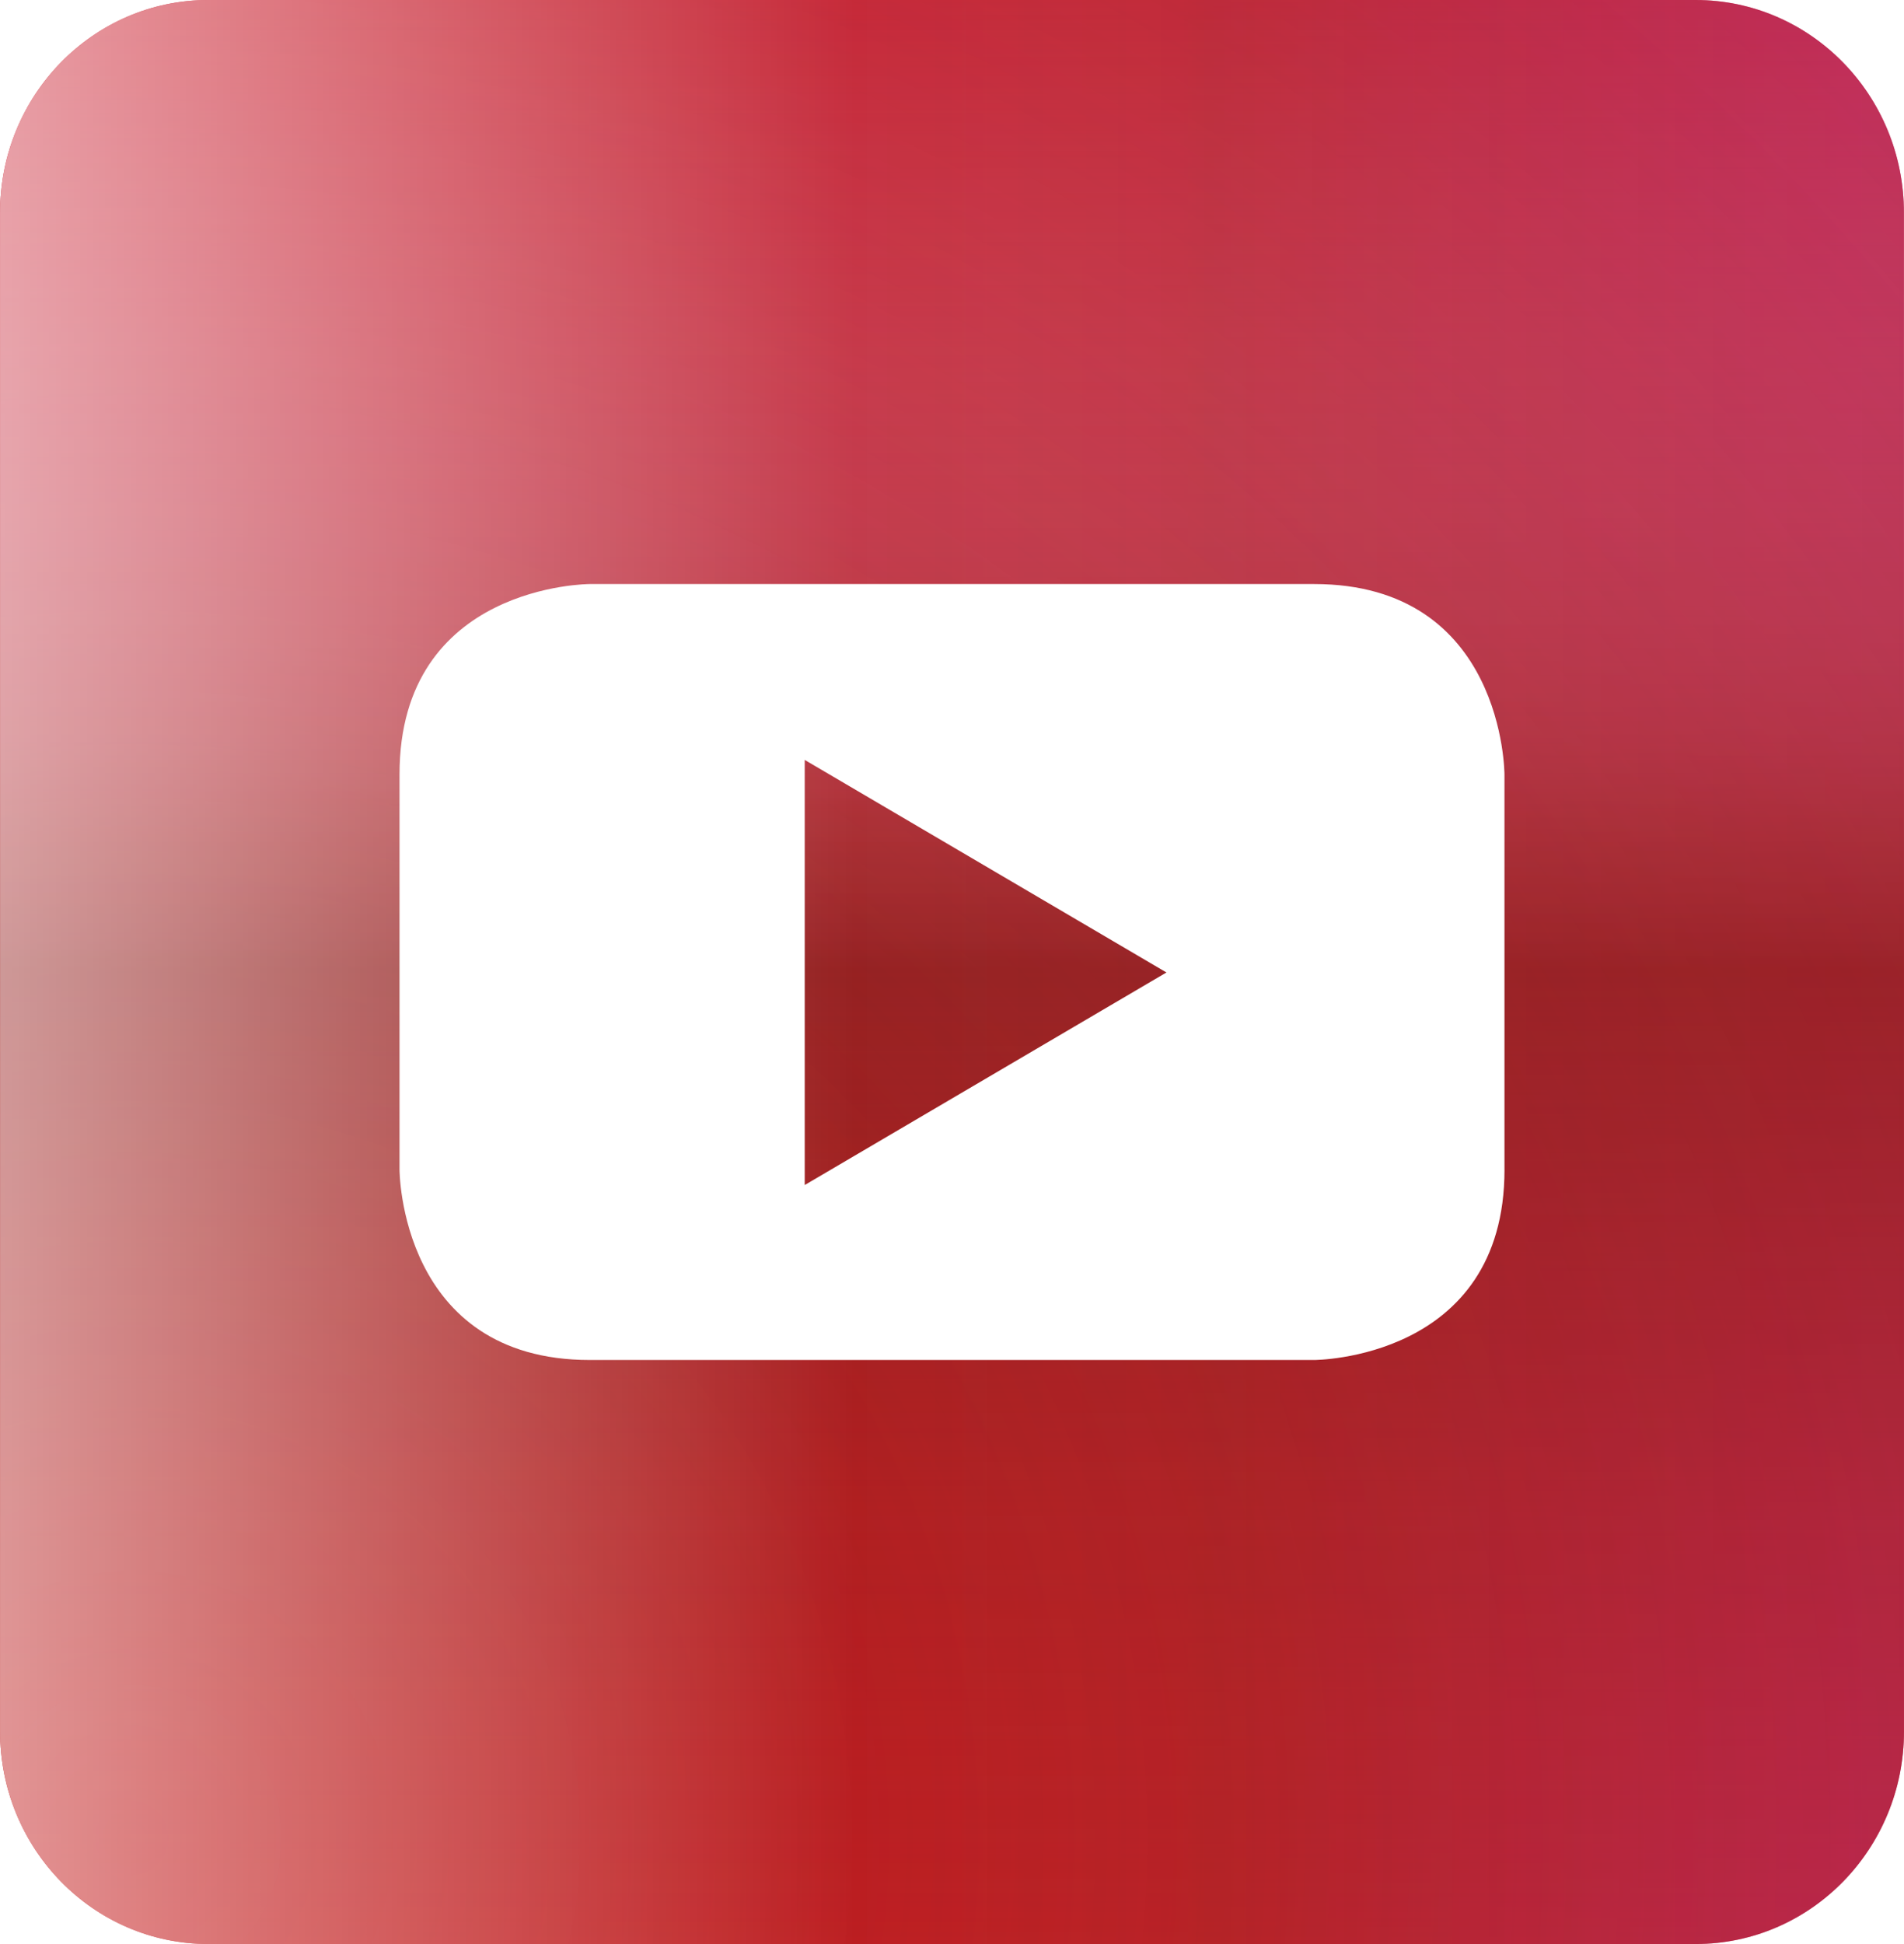 <svg id="9b98b98f-90c0-4d11-8702-7cc6361e04b3" data-name="Ebene 1" xmlns="http://www.w3.org/2000/svg" xmlns:xlink="http://www.w3.org/1999/xlink" viewBox="0 0 1166.28 1190.55"><defs><style>.\32 f82c8df-f001-4427-8192-4fe080a50749{fill:url(#1372dc86-ee07-47af-8f75-dba5c12b7586);}.b9ea310b-eb11-46ff-972b-78f1ee0f1bd7{fill:url(#2e1fc64a-290b-47a1-b286-c0183f132a3d);}.\38 44a8287-fd09-4418-881f-3bd540745233{opacity:0.51;fill:url(#a6119897-c2b7-4808-a983-104f90cf381a);}.\38 44a8287-fd09-4418-881f-3bd540745233,.\38 ca6f805-5422-4f28-86f6-068169466f95{isolation:isolate;}.\38 ca6f805-5422-4f28-86f6-068169466f95{opacity:0.7;fill:url(#4a0ae89c-6fd2-4f09-aa5c-dea0420d498d);}.faa00aa9-0b0a-4748-a8fa-e5b37004b50b{fill:#fff;}</style><linearGradient id="1372dc86-ee07-47af-8f75-dba5c12b7586" x1="168.96" y1="534.53" x2="1086.35" y2="534.53" gradientTransform="matrix(1.27, 0, 0, -1.3, -202.66, 1288.98)" gradientUnits="userSpaceOnUse"><stop offset="0" stop-color="#cb1517"/><stop offset="0.62" stop-color="#b81818"/><stop offset="0.63" stop-color="#b31917"/><stop offset="0.98" stop-color="#bf2358"/></linearGradient><linearGradient id="2e1fc64a-290b-47a1-b286-c0183f132a3d" x1="627.66" y1="75.85" x2="627.66" y2="993.21" gradientTransform="matrix(1.27, 0, 0, -1.3, -202.66, 1288.98)" gradientUnits="userSpaceOnUse"><stop offset="0" stop-color="#ad1917" stop-opacity="0.22"/><stop offset="0.5" stop-color="#8a1812"/><stop offset="0.51" stop-color="#8d1b16" stop-opacity="0.98"/><stop offset="0.57" stop-color="#9e2b29" stop-opacity="0.89"/><stop offset="0.62" stop-color="#ad393f" stop-opacity="0.78"/><stop offset="0.68" stop-color="#b94652" stop-opacity="0.68"/><stop offset="0.75" stop-color="#c35163" stop-opacity="0.57"/><stop offset="0.82" stop-color="#ca5a6f" stop-opacity="0.45"/><stop offset="0.9" stop-color="#ce5f77" stop-opacity="0.31"/><stop offset="1" stop-color="#cf6079" stop-opacity="0.13"/></linearGradient><radialGradient id="a6119897-c2b7-4808-a983-104f90cf381a" cx="232.71" cy="125.68" r="1166.51" gradientTransform="matrix(1.27, 0, 0, -1.3, -202.66, 1288.98)" gradientUnits="userSpaceOnUse"><stop offset="0" stop-color="#cf6079" stop-opacity="0"/><stop offset="0.38" stop-color="#d15574" stop-opacity="0.26"/><stop offset="1" stop-color="#d43767" stop-opacity="0.7"/></radialGradient><linearGradient id="4a0ae89c-6fd2-4f09-aa5c-dea0420d498d" x1="168.96" y1="534.53" x2="1086.35" y2="534.53" gradientTransform="matrix(1.27, 0, 0, -1.3, -202.66, 1288.98)" gradientUnits="userSpaceOnUse"><stop offset="0" stop-color="#fff" stop-opacity="0.77"/><stop offset="0.45" stop-color="#fff" stop-opacity="0"/><stop offset="0.47" stop-color="#e7d5d4" stop-opacity="0.01"/><stop offset="0.5" stop-color="#d0aeab" stop-opacity="0.01"/><stop offset="0.52" stop-color="#bb8a85" stop-opacity="0.02"/><stop offset="0.55" stop-color="#a96a65" stop-opacity="0.03"/><stop offset="0.58" stop-color="#995049" stop-opacity="0.04"/><stop offset="0.62" stop-color="#8d3b33" stop-opacity="0.05"/><stop offset="0.66" stop-color="#832b22" stop-opacity="0.06"/><stop offset="0.72" stop-color="#7d1f17" stop-opacity="0.08"/><stop offset="0.79" stop-color="#791910" stop-opacity="0.1"/><stop offset="1" stop-color="#78170e" stop-opacity="0.16"/></linearGradient></defs><title>socialmedia_yt</title><path class="2f82c8df-f001-4427-8192-4fe080a50749" d="M1178.41,1060.27c0,72-57.13,130.28-127.62,130.28h-911c-70.48,0-127.61-58.33-127.61-130.28v-930C12.14,58.33,69.27,0,139.75,0h911c70.5,0,127.62,58.33,127.62,130.28Z" transform="translate(-12.14)"/><path class="b9ea310b-eb11-46ff-972b-78f1ee0f1bd7" d="M1178.41,1060.27c0,72-57.13,130.28-127.62,130.28h-911c-70.48,0-127.61-58.33-127.61-130.28v-930C12.14,58.33,69.27,0,139.75,0h911c70.5,0,127.62,58.33,127.62,130.28Z" transform="translate(-12.14)"/><path class="844a8287-fd09-4418-881f-3bd540745233" d="M1178.41,1060.27c0,72-57.13,130.28-127.62,130.28h-911c-70.48,0-127.61-58.33-127.61-130.28v-930C12.14,58.33,69.27,0,139.75,0h911c70.5,0,127.62,58.33,127.62,130.28Z" transform="translate(-12.14)"/><path class="8ca6f805-5422-4f28-86f6-068169466f95" d="M1178.41,1060.27c0,72-57.13,130.28-127.62,130.28h-911c-70.48,0-127.61-58.33-127.61-130.28v-930C12.14,58.33,69.27,0,139.75,0h911c70.5,0,127.62,58.33,127.62,130.28Z" transform="translate(-12.14)"/><path class="faa00aa9-0b0a-4748-a8fa-e5b37004b50b" d="M726.64,595.56,505.07,725.73V465.39ZM933.69,716.28v-242s0-116.61-116.71-116.61H373.47s-116.61,0-116.61,116.61v242s0,116.61,116.61,116.61H817s116.71,0,116.71-116.61" transform="translate(-12.14)"/></svg>